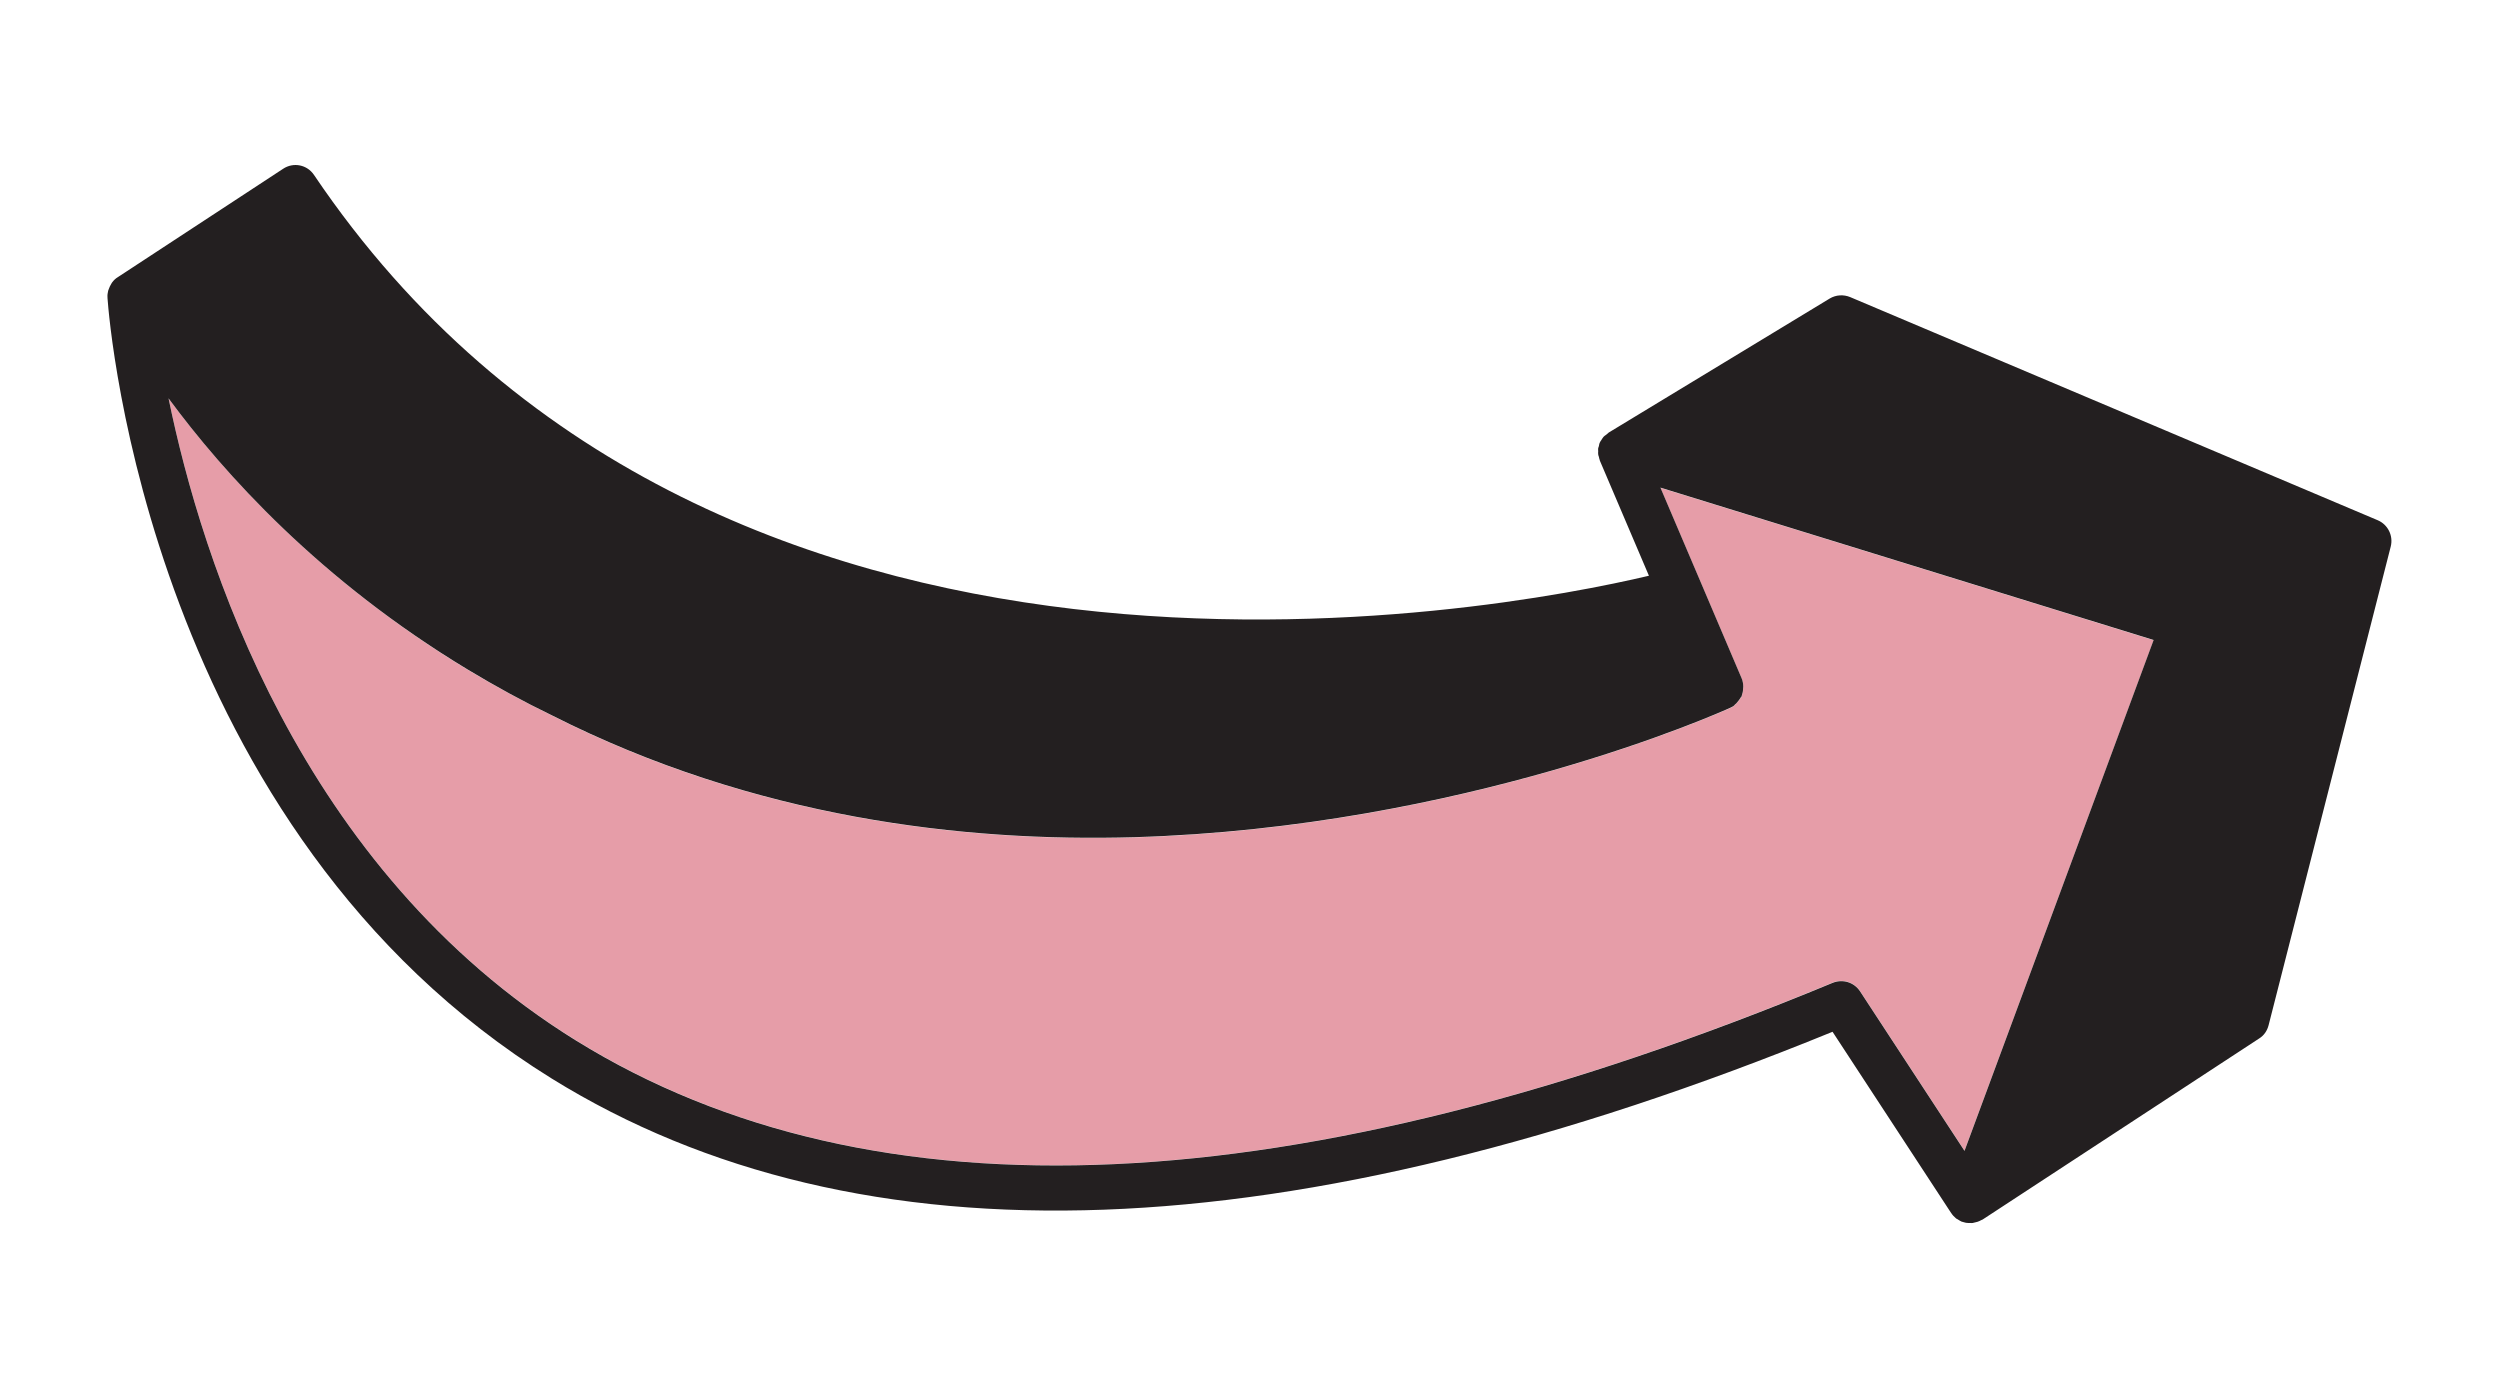 <svg xmlns="http://www.w3.org/2000/svg" xmlns:xlink="http://www.w3.org/1999/xlink" width="540" zoomAndPan="magnify" viewBox="0 0 404.88 225" height="300" preserveAspectRatio="xMidYMid meet" version="1.2"><defs><clipPath id="971aa90b33"><path d="M 17 26.75 L 388 26.75 L 388 198.449 L 17 198.449 Z M 17 26.75 "/></clipPath></defs><g id="166c0bd2d9"><path style=" stroke:none;fill-rule:nonzero;fill:#e69da8;fill-opacity:1;" d="M 275.469 94.387 L 282.086 109.926 C 282.273 110.375 282.348 110.82 282.348 111.305 C 282.348 111.453 282.309 111.562 282.309 111.711 C 282.273 112.047 282.234 112.344 282.125 112.641 C 282.086 112.715 282.125 112.754 282.086 112.828 C 282.051 112.938 281.938 113.012 281.902 113.086 C 281.754 113.348 281.605 113.57 281.379 113.793 C 281.27 113.941 281.121 114.055 281.008 114.164 C 280.898 114.242 280.859 114.352 280.75 114.426 C 280.602 114.539 280.414 114.613 280.266 114.688 C 278.516 115.469 237.059 134.059 183.777 135.656 C 156.043 136.477 122.168 132.535 89.41 115.949 C 84.801 113.684 80.227 111.23 75.73 108.516 C 51.711 93.977 36.168 76.648 27.242 64.527 C 32.598 90.629 48.398 140.789 93.242 168.527 C 141.465 198.383 209.953 195.223 296.812 159.191 C 298.445 158.523 300.305 159.082 301.273 160.57 L 318.191 186.41 L 348.828 103.719 L 268.926 79.031 Z M 275.469 94.387 "/><g clip-rule="nonzero" clip-path="url(#971aa90b33)"><path style=" stroke:none;fill-rule:nonzero;fill:#231f20;fill-opacity:1;" d="M 385.117 84.273 L 299.676 48.133 C 298.594 47.684 297.367 47.758 296.363 48.355 L 260.559 70.07 C 260.523 70.105 260.484 70.105 260.484 70.145 C 260.336 70.254 260.223 70.367 260.074 70.477 C 259.965 70.551 259.852 70.625 259.742 70.738 C 259.742 70.738 259.742 70.773 259.703 70.773 C 259.555 70.961 259.445 71.148 259.332 71.332 C 259.258 71.445 259.184 71.52 259.145 71.629 C 259.035 71.816 258.996 72.039 258.961 72.262 L 258.848 72.598 C 258.812 72.781 258.848 72.93 258.848 73.117 C 258.848 73.266 258.812 73.453 258.848 73.602 C 258.848 73.75 258.922 73.859 258.961 74.012 C 258.996 74.195 259.035 74.383 259.109 74.566 L 259.109 74.605 L 267.066 93.27 C 242.711 99.031 115.066 123.535 50.816 28.352 C 49.703 26.676 47.473 26.23 45.797 27.348 L 19.027 44.898 C 18.656 45.121 18.395 45.379 18.133 45.715 C 18.059 45.789 18.023 45.902 17.949 46.012 C 17.801 46.273 17.652 46.531 17.578 46.793 C 17.539 46.906 17.504 46.98 17.465 47.09 C 17.391 47.426 17.316 47.797 17.355 48.207 L 17.355 48.281 C 17.652 52.52 24.27 134.43 89.336 174.734 C 139.16 205.594 208.949 203.031 296.812 167.148 L 316.035 196.523 L 316.07 196.559 C 316.258 196.859 316.516 197.117 316.777 197.34 L 316.816 197.379 C 316.891 197.453 316.965 197.453 317.074 197.527 C 317.297 197.676 317.484 197.789 317.707 197.898 C 317.855 197.938 317.969 197.973 318.117 198.012 C 318.34 198.086 318.523 198.121 318.75 198.121 L 319.195 198.121 C 319.305 198.121 319.418 198.16 319.527 198.121 C 319.641 198.121 319.715 198.047 319.828 198.047 L 320.273 197.938 C 320.496 197.863 320.68 197.789 320.867 197.676 C 320.941 197.641 321.055 197.602 321.129 197.562 L 365.934 168.227 C 366.711 167.746 367.234 166.965 367.457 166.07 L 387.238 88.547 C 387.684 86.801 386.789 84.977 385.117 84.273 Z M 318.191 186.445 L 301.273 160.605 C 300.305 159.117 298.445 158.562 296.812 159.23 C 209.953 195.258 141.43 198.383 93.242 168.562 C 48.398 140.789 32.598 90.668 27.242 64.527 C 36.168 76.648 51.711 93.977 75.73 108.477 C 80.227 111.191 84.801 113.684 89.41 115.914 C 122.168 132.496 156.043 136.438 183.777 135.621 C 237.059 134.02 278.555 115.43 280.266 114.648 C 280.449 114.574 280.602 114.465 280.75 114.391 C 280.859 114.316 280.934 114.203 281.008 114.129 C 281.156 114.016 281.27 113.906 281.379 113.758 C 281.566 113.535 281.754 113.312 281.902 113.051 C 281.938 112.938 282.051 112.902 282.086 112.789 C 282.125 112.715 282.086 112.68 282.125 112.605 C 282.234 112.309 282.309 111.973 282.309 111.676 C 282.309 111.527 282.348 111.414 282.348 111.266 C 282.348 110.82 282.273 110.336 282.086 109.891 L 275.469 94.348 L 268.926 78.992 L 348.828 103.68 Z M 318.191 186.445 "/></g></g></svg>